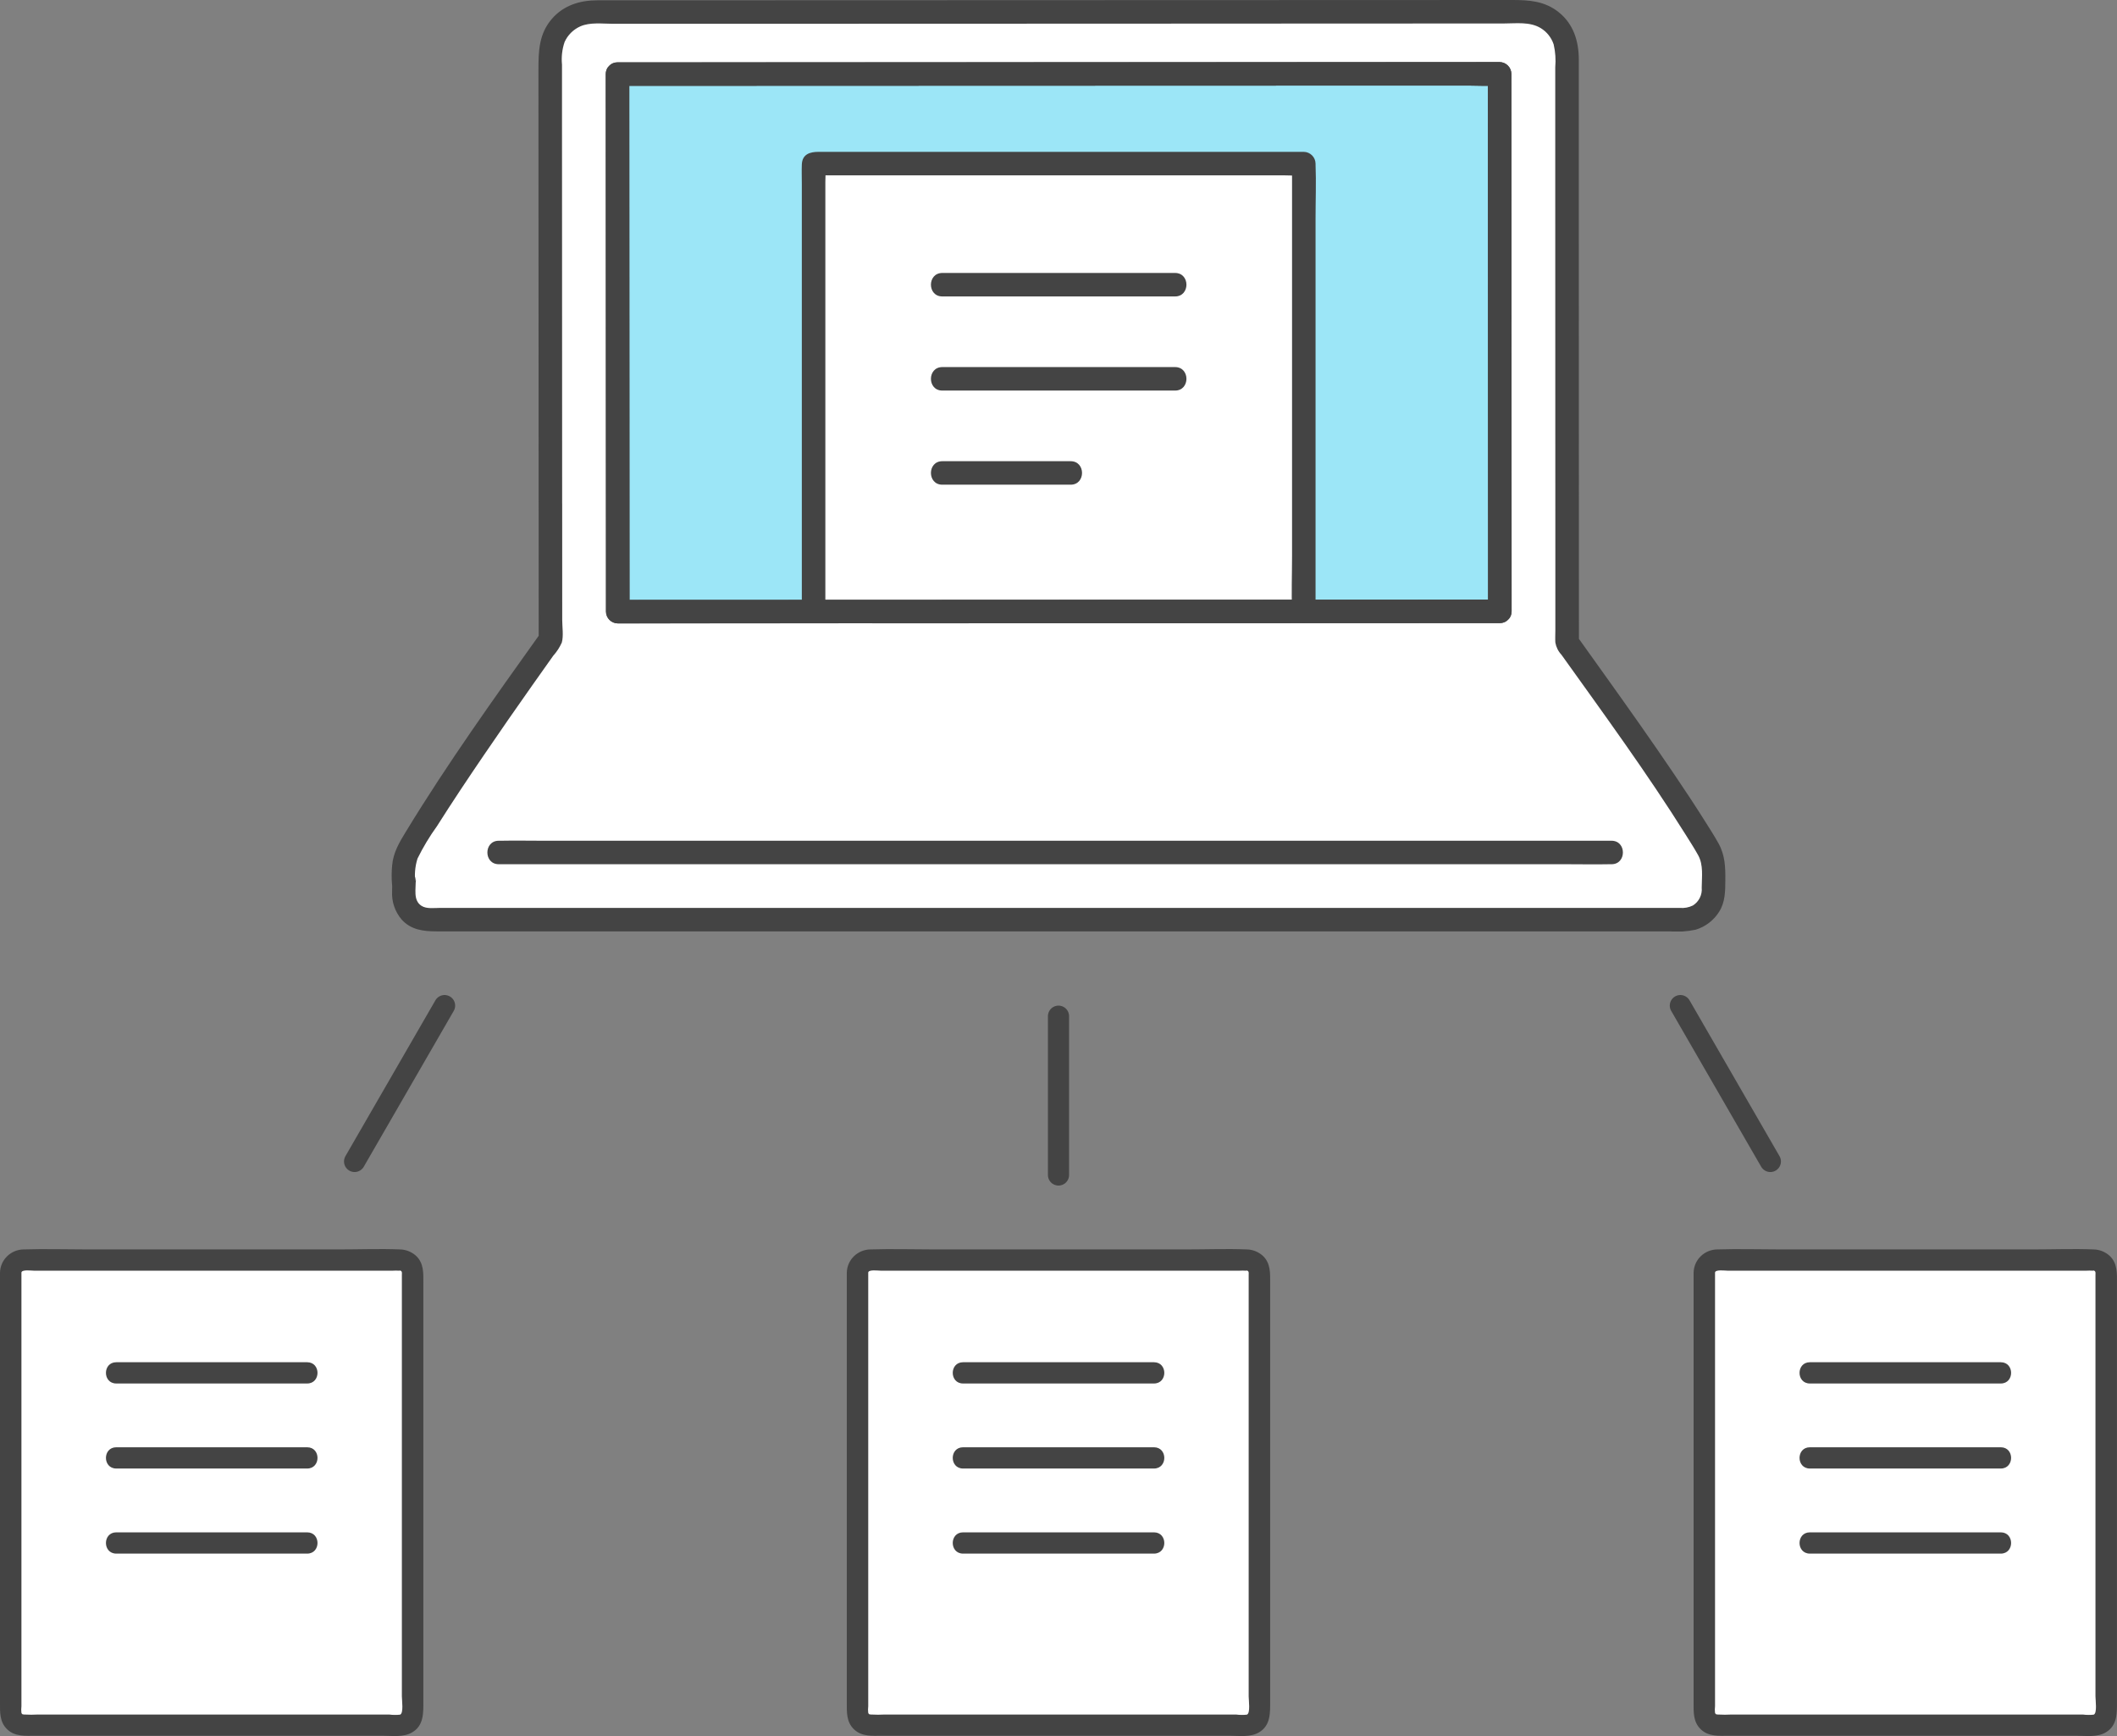 <svg width="200" height="164" viewBox="0 0 200 164" fill="none" xmlns="http://www.w3.org/2000/svg">
<rect x="0" y="0" width="200" height="164" fill="#808080" stroke="none"/>
<g clip-path="url(#clip0_1_603)">
<path d="M51.997 47.594C51.992 34.211 51.985 16.472 51.981 5.149C51.98 4.622 52.084 4.101 52.286 3.614C52.488 3.127 52.784 2.685 53.157 2.313C53.53 1.94 53.974 1.645 54.461 1.443C54.949 1.242 55.472 1.138 55.999 1.138C73.315 1.133 123.489 1.116 144.02 1.109C144.548 1.108 145.071 1.212 145.559 1.413C146.047 1.615 146.491 1.91 146.864 2.283C147.238 2.655 147.534 3.098 147.736 3.585C147.938 4.072 148.042 4.593 148.042 5.12C148.042 20.31 148.049 44.982 148.055 60.7C151.234 65.161 158.056 74.543 161.391 80.227C161.722 80.792 161.895 81.435 161.894 82.09C161.894 82.67 161.882 83.372 161.882 84.097C161.881 84.835 161.586 85.542 161.063 86.064C160.54 86.585 159.83 86.878 159.091 86.878H40.483C40.177 86.879 39.874 86.819 39.592 86.702C39.31 86.585 39.053 86.414 38.837 86.199C38.621 85.983 38.449 85.727 38.332 85.446C38.215 85.164 38.155 84.862 38.155 84.557C38.155 80.975 38.142 85.608 38.142 82.094C38.14 81.437 38.315 80.792 38.646 80.224C42.018 74.478 48.868 64.798 52.002 60.407C52.001 57.166 51.999 52.697 51.997 47.594Z" fill="white"/>
<path d="M123.173 57.77C123.173 49.634 123.173 28.064 123.173 15.459H76.866L76.862 15.461V57.784H82.592L123.173 57.77Z" fill="white"/>
<path d="M76.862 15.462L76.866 15.459H123.173C123.173 27.249 123.173 45.507 123.173 57.759L141.697 57.753C141.691 42.813 141.681 19.518 141.676 6.972C141.676 6.972 70.626 6.996 58.338 6.999C58.343 20.814 58.359 57.781 58.359 57.781L76.862 57.775L76.862 15.462Z" fill="#9CE6F7"/>
<path d="M53.108 47.594L53.099 23.103C53.099 19.167 53.097 15.231 53.094 11.296C53.094 9.566 53.094 7.837 53.094 6.107C53.022 5.384 53.106 4.654 53.34 3.965C53.635 3.313 54.159 2.791 54.812 2.496C55.736 2.08 56.913 2.247 57.905 2.247H61.004H68.363L86.393 2.241L106.631 2.234L126.148 2.224L142.068 2.218C143.226 2.218 144.523 2.03 145.557 2.655C146.134 3.007 146.567 3.552 146.779 4.192C146.943 4.901 146.994 5.631 146.93 6.355C146.93 9.802 146.93 13.249 146.93 16.696C146.93 24.568 146.932 32.44 146.935 40.311C146.935 44.146 146.937 47.981 146.939 51.816C146.939 53.578 146.939 55.342 146.939 57.105C146.939 57.931 146.939 58.758 146.939 59.585C146.939 59.955 146.914 60.332 146.939 60.7C147.014 61.133 147.214 61.535 147.516 61.855C151.519 67.454 155.595 73.023 159.253 78.857C159.652 79.494 160.063 80.13 160.428 80.787C160.944 81.716 160.774 82.832 160.767 83.856C160.798 84.186 160.737 84.519 160.589 84.816C160.442 85.114 160.215 85.365 159.933 85.541C159.549 85.73 159.12 85.809 158.693 85.769H41.591C41.035 85.769 40.307 85.885 39.824 85.577C38.99 85.046 39.322 83.938 39.263 83.106C39.18 81.928 37.364 81.517 37.08 82.811C37.052 83.04 37.037 83.271 37.033 83.502H39.256C39.136 82.701 39.2 81.883 39.442 81.11C39.968 80.039 40.584 79.015 41.283 78.047C42.725 75.766 44.225 73.522 45.744 71.292C47.247 69.084 48.77 66.89 50.311 64.708C50.959 63.789 51.609 62.871 52.26 61.955C52.596 61.583 52.872 61.16 53.076 60.702C53.251 60.07 53.116 59.219 53.115 58.57L53.111 47.594C53.111 46.166 50.888 46.164 50.888 47.594C50.888 51.865 50.89 56.136 50.893 60.407L51.045 59.847C46.675 65.97 42.276 72.116 38.36 78.543C37.734 79.567 37.145 80.542 37.046 81.767C36.99 82.344 36.986 82.924 37.033 83.502C37.033 83.796 37.15 84.078 37.358 84.286C37.567 84.494 37.85 84.611 38.145 84.611C38.439 84.611 38.722 84.494 38.93 84.286C39.139 84.078 39.256 83.796 39.256 83.502C39.277 83.32 39.349 82.833 39.224 83.401L37.04 83.106C37.066 83.471 37.043 83.845 37.043 84.21C36.99 85.179 37.313 86.131 37.945 86.869C38.825 87.846 40.002 87.987 41.233 87.987H157.724C158.555 88.055 159.391 88 160.206 87.826C161.124 87.544 161.909 86.941 162.418 86.127C162.992 85.203 162.989 84.204 162.998 83.152C163.009 81.911 162.972 80.781 162.35 79.667C161.958 78.964 161.519 78.281 161.09 77.602C160.128 76.072 159.129 74.566 158.116 73.069C155.981 69.913 153.778 66.804 151.562 63.704C150.713 62.516 149.864 61.328 149.015 60.14L149.167 60.7C149.164 53.473 149.162 46.246 149.16 39.02C149.157 31.271 149.156 23.522 149.155 15.774C149.155 12.401 149.155 9.029 149.155 5.656C149.155 3.896 148.664 2.27 147.234 1.135C145.925 0.1 144.476 0 142.879 0L127.503 0.006L108.411 0.012L88.368 0.019L70.135 0.025L56.432 0.029C54.798 0.029 53.262 0.494 52.156 1.761C50.915 3.182 50.869 4.811 50.869 6.597L50.873 17.515L50.883 41.995C50.883 43.862 50.884 45.728 50.886 47.595C50.886 49.021 53.109 49.024 53.108 47.594Z" fill="#444444"/>
<path d="M152.248 79.425H51.392C50.027 79.425 48.66 79.397 47.295 79.425C47.236 79.425 47.177 79.425 47.118 79.425C45.688 79.425 45.686 81.643 47.118 81.643H147.974C149.338 81.643 150.706 81.67 152.071 81.643C152.129 81.643 152.189 81.643 152.248 81.643C153.678 81.643 153.68 79.425 152.248 79.425Z" fill="#444444"/>
<path d="M57.227 6.999L57.238 30.274C57.241 37.884 57.244 45.494 57.248 53.103C57.248 54.663 57.248 56.222 57.248 57.781C57.252 58.074 57.371 58.353 57.578 58.56C57.786 58.768 58.066 58.886 58.359 58.89L70.758 58.885L88.868 58.88L109.013 58.873L127.55 58.866L140.627 58.863H141.694C141.988 58.859 142.268 58.74 142.476 58.533C142.683 58.326 142.802 58.047 142.806 57.754L142.797 37.626C142.795 30.612 142.792 23.599 142.789 16.585L142.784 6.972C142.78 6.679 142.662 6.4 142.454 6.193C142.247 5.985 141.966 5.867 141.673 5.863L134.5 5.866L116.859 5.871L94.626 5.879L73.531 5.885C68.792 5.885 64.053 5.887 59.313 5.889H58.338C56.908 5.889 56.906 8.108 58.338 8.108L71.308 8.104L91.929 8.097L114.33 8.09L132.792 8.084H138.758C139.684 8.084 140.633 8.147 141.556 8.084C141.596 8.081 141.636 8.084 141.676 8.084L140.565 6.975C140.568 13.116 140.57 19.256 140.573 25.395C140.576 32.568 140.579 39.741 140.582 46.914L140.586 57.756L141.698 56.647L129.496 56.65L111.485 56.656L91.343 56.663L72.718 56.67L59.458 56.675H58.36L59.471 57.784C59.467 53.316 59.465 48.849 59.466 44.382L59.455 18.76C59.453 14.84 59.451 10.92 59.45 7C59.449 5.571 57.226 5.569 57.227 6.999Z" fill="#444444"/>
<path d="M124.285 57.761V20.658C124.285 18.953 124.352 17.234 124.285 15.531C124.285 15.506 124.285 15.48 124.285 15.455C124.28 15.162 124.162 14.883 123.954 14.676C123.747 14.469 123.467 14.35 123.173 14.346H77.321C76.536 14.346 75.789 14.553 75.751 15.541C75.728 16.148 75.751 16.76 75.751 17.368V57.778C75.751 59.205 77.974 59.208 77.974 57.778V17.192C77.974 16.649 78.025 16.077 77.974 15.536C77.974 15.511 77.974 15.485 77.974 15.46L77.65 16.246L77.654 16.241L76.867 16.565H121.286C121.88 16.565 122.503 16.618 123.095 16.565C123.121 16.565 123.149 16.565 123.175 16.565L122.064 15.456V52.557C122.064 54.262 121.997 55.981 122.064 57.684C122.064 57.709 122.064 57.735 122.064 57.76C122.064 59.187 124.287 59.19 124.287 57.76L124.285 57.761Z" fill="#444444"/>
<path d="M89.022 28.005H111.013C112.444 28.005 112.446 25.787 111.013 25.787H89.022C87.592 25.787 87.59 28.005 89.022 28.005Z" fill="#444444"/>
<path d="M89.022 36.897H111.013C112.444 36.897 112.446 34.678 111.013 34.678H89.022C87.592 34.678 87.59 36.897 89.022 36.897Z" fill="#444444"/>
<path d="M89.022 45.789H101.15C102.58 45.789 102.583 43.57 101.15 43.57H89.022C87.592 43.57 87.59 45.789 89.022 45.789Z" fill="#444444"/>
<path d="M141.698 56.642C131.153 56.655 120.608 56.659 110.063 56.654C98.465 56.657 86.867 56.663 75.269 56.67C69.633 56.67 63.997 56.672 58.361 56.675L59.473 57.784C59.471 53.332 59.469 48.881 59.466 44.43C59.462 35.886 59.458 27.341 59.455 18.797C59.453 14.864 59.451 10.932 59.45 7L58.338 8.109L71.305 8.104L91.926 8.097L114.327 8.09L132.789 8.084H138.754C139.681 8.084 140.63 8.147 141.553 8.084C141.593 8.081 141.634 8.084 141.673 8.084L140.562 6.975C140.566 13.115 140.57 19.256 140.572 25.396C140.576 32.568 140.579 39.741 140.581 46.914C140.581 50.527 140.582 54.141 140.585 57.754C140.585 59.182 142.808 59.184 142.808 57.754C142.806 51.046 142.803 44.337 142.801 37.629C142.798 30.615 142.794 23.601 142.79 16.587C142.79 13.383 142.788 10.179 142.784 6.975C142.78 6.682 142.662 6.402 142.454 6.195C142.247 5.988 141.966 5.87 141.673 5.865L134.501 5.868L116.859 5.874L94.627 5.881L73.532 5.888L59.314 5.893H58.338C58.045 5.897 57.764 6.015 57.557 6.222C57.349 6.429 57.231 6.709 57.227 7.002C57.23 14.742 57.233 22.482 57.237 30.221C57.24 37.842 57.244 45.464 57.248 53.085C57.248 54.652 57.248 56.219 57.25 57.786C57.254 58.079 57.373 58.359 57.58 58.566C57.788 58.773 58.068 58.891 58.361 58.895C68.973 58.882 79.584 58.878 90.196 58.883C101.793 58.876 113.391 58.872 124.989 58.871C130.558 58.868 136.128 58.866 141.698 58.863C143.128 58.859 143.13 56.64 141.698 56.642Z" fill="#444444"/>
</g>
<g clip-path="url(#clip1_1_603)">
<path d="M1.013 120.222V161.787C1.013 162.439 1.544 162.971 2.202 162.971H37.794C38.452 162.971 38.983 162.443 38.983 161.791V120.218C38.983 119.565 38.447 119.033 37.789 119.033H2.207C1.548 119.033 1.013 119.565 1.013 120.218V120.222Z" fill="white"/>
<path d="M-0 120.222V160.787C-0 161.736 -0.059 162.669 0.692 163.381C1.426 164.071 2.396 163.979 3.329 163.979H36.207C37.106 163.979 38.135 164.134 38.941 163.657C40.059 163 39.996 161.787 39.996 160.674V121.234C39.996 120.285 40.055 119.339 39.3 118.632C38.882 118.255 38.338 118.042 37.772 118.033C35.882 117.958 33.975 118.033 32.089 118.033H8.269C6.265 118.033 4.253 117.971 2.249 118.033C1.025 118.042 0.029 119.008 -0 120.222C-0.076 121.515 1.949 121.51 2.025 120.222C2.042 119.908 2.974 120.042 3.215 120.042H37.08C37.291 120.029 37.506 120.029 37.717 120.042C37.747 120.042 37.776 120.033 37.802 120.025C38.004 120.092 37.971 120.247 37.966 120.423C37.958 120.929 37.966 121.439 37.966 121.946V133.782C37.966 140.49 37.966 147.192 37.966 153.9C37.966 156.017 37.966 158.134 37.966 160.255C37.966 160.619 38.148 161.849 37.798 161.983C37.456 162.021 37.106 162.017 36.764 161.971H3.616C3.177 161.996 2.738 161.996 2.295 161.971C2.118 161.95 2.08 161.971 2.021 161.795C2 161.594 2 161.389 2.025 161.188V120.222C2.025 118.929 -0 118.929 -0 120.222Z" fill="#444444"/>
<path d="M10.986 130.699H29.018C30.322 130.699 30.322 128.69 29.018 128.69H10.986C9.683 128.69 9.683 130.699 10.986 130.699Z" fill="#444444"/>
<path d="M10.986 138.732H29.018C30.322 138.732 30.322 136.724 29.018 136.724H10.986C9.683 136.724 9.683 138.732 10.986 138.732Z" fill="#444444"/>
<path d="M10.986 146.77H29.018C30.322 146.77 30.322 144.761 29.018 144.761H10.986C9.683 144.761 9.683 146.77 10.986 146.77Z" fill="#444444"/>
</g>
<g clip-path="url(#clip2_1_603)">
<path d="M81.013 120.222V161.787C81.013 162.439 81.544 162.971 82.202 162.971H117.793C118.452 162.971 118.983 162.443 118.983 161.791V120.218C118.983 119.565 118.447 119.033 117.789 119.033H82.207C81.548 119.033 81.013 119.565 81.013 120.218V120.222Z" fill="white"/>
<path d="M80 120.222V160.787C80 161.736 79.941 162.669 80.692 163.381C81.426 164.071 82.396 163.979 83.329 163.979H116.207C117.106 163.979 118.135 164.134 118.941 163.657C120.059 163 119.996 161.787 119.996 160.674V121.234C119.996 120.285 120.055 119.339 119.3 118.632C118.882 118.255 118.338 118.042 117.772 118.033C115.882 117.958 113.975 118.033 112.089 118.033H88.269C86.265 118.033 84.253 117.971 82.249 118.033C81.025 118.042 80.029 119.008 80 120.222C79.924 121.515 81.949 121.51 82.025 120.222C82.042 119.908 82.974 120.042 83.215 120.042H117.08C117.291 120.029 117.506 120.029 117.717 120.042C117.747 120.042 117.776 120.033 117.802 120.025C118.004 120.092 117.971 120.247 117.966 120.423C117.958 120.929 117.966 121.439 117.966 121.946V133.782C117.966 140.49 117.966 147.192 117.966 153.9C117.966 156.017 117.966 158.134 117.966 160.255C117.966 160.619 118.148 161.849 117.798 161.983C117.456 162.021 117.106 162.017 116.764 161.971H83.615C83.177 161.996 82.738 161.996 82.295 161.971C82.118 161.95 82.08 161.971 82.021 161.795C82 161.594 82 161.389 82.025 161.188V120.222C82.025 118.929 80 118.929 80 120.222Z" fill="#444444"/>
<path d="M90.986 130.699H109.018C110.322 130.699 110.322 128.69 109.018 128.69H90.986C89.683 128.69 89.683 130.699 90.986 130.699Z" fill="#444444"/>
<path d="M90.986 138.732H109.018C110.322 138.732 110.322 136.724 109.018 136.724H90.986C89.683 136.724 89.683 138.732 90.986 138.732Z" fill="#444444"/>
<path d="M90.986 146.77H109.018C110.322 146.77 110.322 144.761 109.018 144.761H90.986C89.683 144.761 89.683 146.77 90.986 146.77Z" fill="#444444"/>
</g>
<g clip-path="url(#clip3_1_603)">
<path d="M161.013 120.222V161.787C161.013 162.439 161.544 162.971 162.202 162.971H197.794C198.452 162.971 198.983 162.443 198.983 161.791V120.218C198.983 119.565 198.447 119.033 197.789 119.033H162.207C161.548 119.033 161.013 119.565 161.013 120.218V120.222Z" fill="white"/>
<path d="M160 120.222V160.787C160 161.736 159.941 162.669 160.692 163.381C161.426 164.071 162.396 163.979 163.329 163.979H196.207C197.106 163.979 198.135 164.134 198.941 163.657C200.059 163 199.996 161.787 199.996 160.674V121.234C199.996 120.285 200.055 119.339 199.299 118.632C198.882 118.255 198.338 118.042 197.772 118.033C195.882 117.958 193.975 118.033 192.089 118.033H168.269C166.265 118.033 164.253 117.971 162.249 118.033C161.025 118.042 160.029 119.008 160 120.222C159.924 121.515 161.949 121.51 162.025 120.222C162.042 119.908 162.974 120.042 163.215 120.042H197.08C197.291 120.029 197.506 120.029 197.717 120.042C197.747 120.042 197.776 120.033 197.802 120.025C198.004 120.092 197.971 120.247 197.966 120.423C197.958 120.929 197.966 121.439 197.966 121.946V133.782C197.966 140.49 197.966 147.192 197.966 153.9C197.966 156.017 197.966 158.134 197.966 160.255C197.966 160.619 198.148 161.849 197.798 161.983C197.456 162.021 197.106 162.017 196.764 161.971H163.615C163.177 161.996 162.738 161.996 162.295 161.971C162.118 161.95 162.08 161.971 162.021 161.795C162 161.594 162 161.389 162.025 161.188V120.222C162.025 118.929 160 118.929 160 120.222Z" fill="#444444"/>
<path d="M170.986 130.699H189.018C190.322 130.699 190.322 128.69 189.018 128.69H170.986C169.683 128.69 169.683 130.699 170.986 130.699Z" fill="#444444"/>
<path d="M170.986 138.732H189.018C190.322 138.732 190.322 136.724 189.018 136.724H170.986C169.683 136.724 169.683 138.732 170.986 138.732Z" fill="#444444"/>
<path d="M170.986 146.77H189.018C190.322 146.77 190.322 144.761 189.018 144.761H170.986C169.683 144.761 169.683 146.77 170.986 146.77Z" fill="#444444"/>
</g>
<path d="M100 96L100 111" stroke="#444444" stroke-width="2" stroke-linecap="round"/>
<path d="M158.75 95L167.25 109.722" stroke="#444444" stroke-width="2" stroke-linecap="round"/>
<path d="M42 95L33.5 109.722" stroke="#444444" stroke-width="2" stroke-linecap="round"/>
<defs>
<clipPath id="clip0_1_603">
<rect width="126" height="88" fill="white" transform="translate(37)"/>
</clipPath>
<clipPath id="clip1_1_603">
<rect width="40" height="46" fill="white" transform="translate(0 118)"/>
</clipPath>
<clipPath id="clip2_1_603">
<rect width="40" height="46" fill="white" transform="translate(80 118)"/>
</clipPath>
<clipPath id="clip3_1_603">
<rect width="40" height="46" fill="white" transform="translate(160 118)"/>
</clipPath>
</defs>
</svg>
